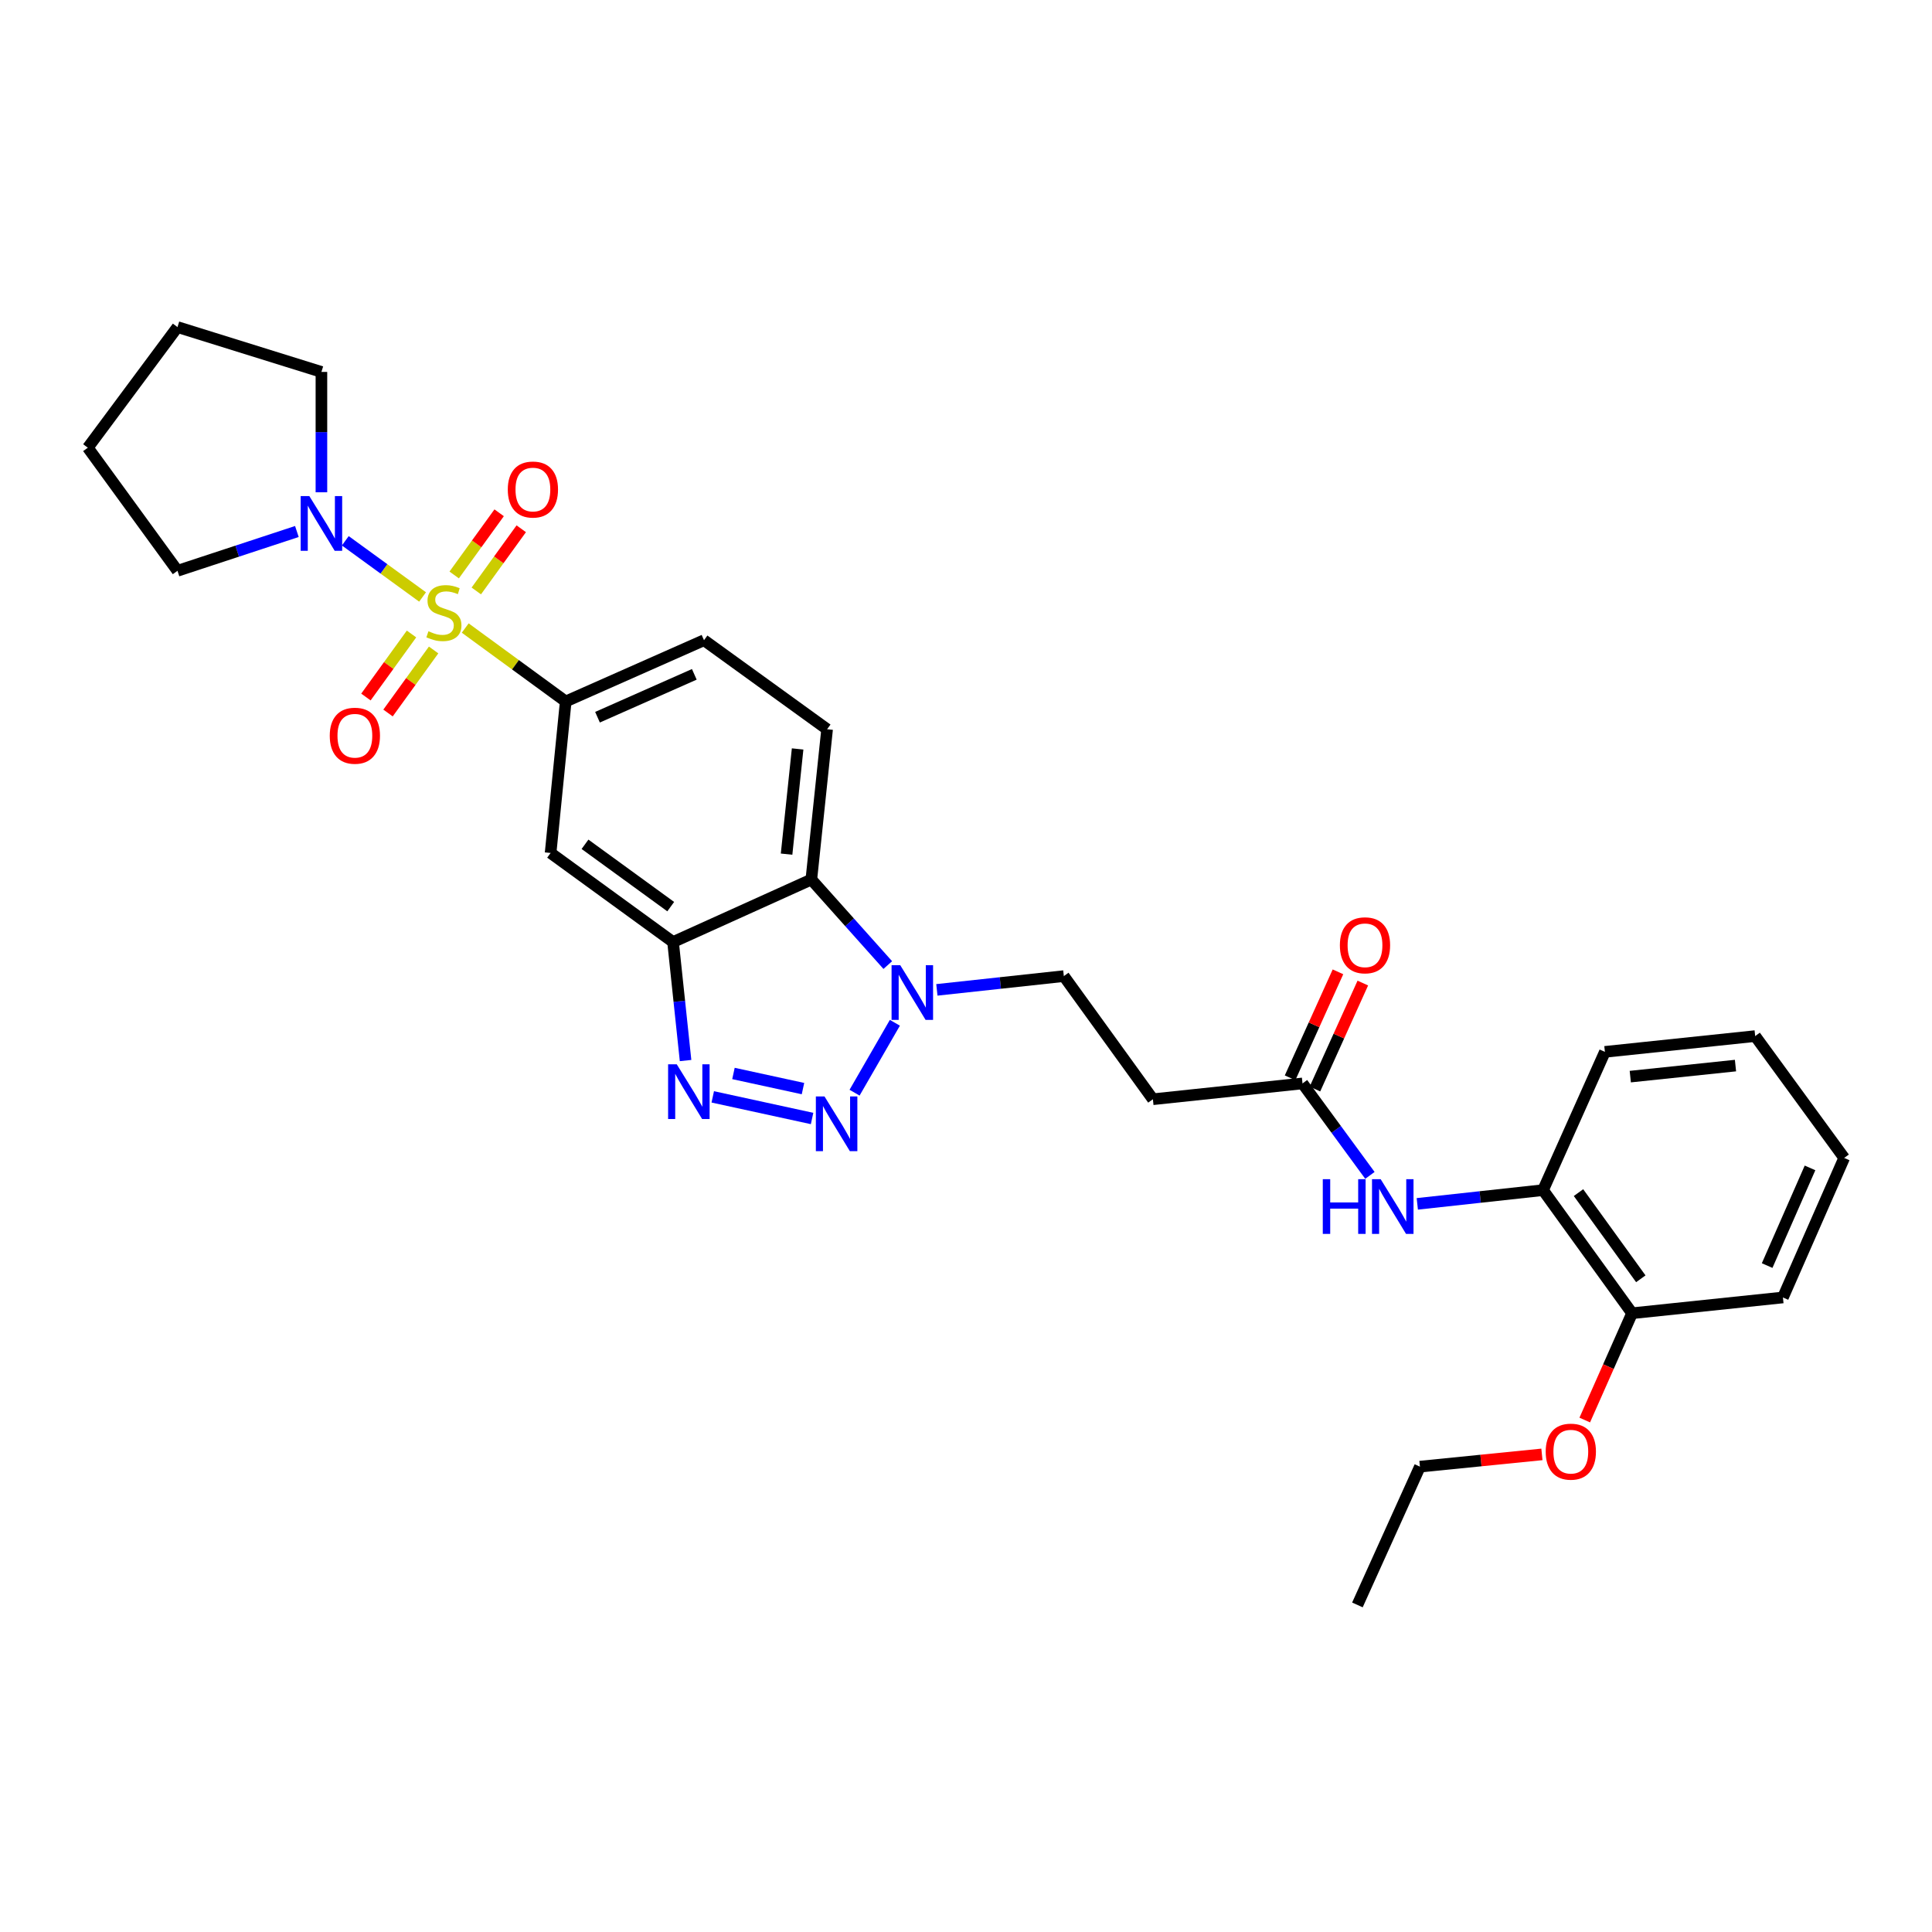 <?xml version='1.0' encoding='iso-8859-1'?>
<svg version='1.1' baseProfile='full'
              xmlns='http://www.w3.org/2000/svg'
                      xmlns:rdkit='http://www.rdkit.org/xml'
                      xmlns:xlink='http://www.w3.org/1999/xlink'
                  xml:space='preserve'
width='1000px' height='1000px' viewBox='0 0 1000 1000'>
<!-- END OF HEADER -->
<rect style='opacity:1.0;fill:#FFFFFF;stroke:none' width='1000' height='1000' x='0' y='0'> </rect>
<path class='bond-5' d='M 240.796,325.077 L 266.805,344.079' style='fill:none;fill-rule:evenodd;stroke:#CCCC00;stroke-width:6px;stroke-linecap:butt;stroke-linejoin:miter;stroke-opacity:1' />
<path class='bond-5' d='M 266.805,344.079 L 292.815,363.082' style='fill:none;fill-rule:evenodd;stroke:#000000;stroke-width:6px;stroke-linecap:butt;stroke-linejoin:miter;stroke-opacity:1' />
<path class='bond-6' d='M 218.724,308.991 L 198.724,294.451' style='fill:none;fill-rule:evenodd;stroke:#CCCC00;stroke-width:6px;stroke-linecap:butt;stroke-linejoin:miter;stroke-opacity:1' />
<path class='bond-6' d='M 198.724,294.451 L 178.725,279.912' style='fill:none;fill-rule:evenodd;stroke:#0000FF;stroke-width:6px;stroke-linecap:butt;stroke-linejoin:miter;stroke-opacity:1' />
<path class='bond-10' d='M 212.999,328.152 L 201.2,344.464' style='fill:none;fill-rule:evenodd;stroke:#CCCC00;stroke-width:6px;stroke-linecap:butt;stroke-linejoin:miter;stroke-opacity:1' />
<path class='bond-10' d='M 201.2,344.464 L 189.402,360.776' style='fill:none;fill-rule:evenodd;stroke:#FF0000;stroke-width:6px;stroke-linecap:butt;stroke-linejoin:miter;stroke-opacity:1' />
<path class='bond-10' d='M 224.437,336.424 L 212.638,352.737' style='fill:none;fill-rule:evenodd;stroke:#CCCC00;stroke-width:6px;stroke-linecap:butt;stroke-linejoin:miter;stroke-opacity:1' />
<path class='bond-10' d='M 212.638,352.737 L 200.84,369.049' style='fill:none;fill-rule:evenodd;stroke:#FF0000;stroke-width:6px;stroke-linecap:butt;stroke-linejoin:miter;stroke-opacity:1' />
<path class='bond-11' d='M 246.529,305.873 L 258.163,289.78' style='fill:none;fill-rule:evenodd;stroke:#CCCC00;stroke-width:6px;stroke-linecap:butt;stroke-linejoin:miter;stroke-opacity:1' />
<path class='bond-11' d='M 258.163,289.78 L 269.798,273.688' style='fill:none;fill-rule:evenodd;stroke:#FF0000;stroke-width:6px;stroke-linecap:butt;stroke-linejoin:miter;stroke-opacity:1' />
<path class='bond-11' d='M 235.089,297.603 L 246.724,281.51' style='fill:none;fill-rule:evenodd;stroke:#CCCC00;stroke-width:6px;stroke-linecap:butt;stroke-linejoin:miter;stroke-opacity:1' />
<path class='bond-11' d='M 246.724,281.51 L 258.358,265.417' style='fill:none;fill-rule:evenodd;stroke:#FF0000;stroke-width:6px;stroke-linecap:butt;stroke-linejoin:miter;stroke-opacity:1' />
<path class='bond-0' d='M 420.33,578.929 L 368.921,567.737' style='fill:none;fill-rule:evenodd;stroke:#0000FF;stroke-width:6px;stroke-linecap:butt;stroke-linejoin:miter;stroke-opacity:1' />
<path class='bond-0' d='M 415.622,563.457 L 379.635,555.623' style='fill:none;fill-rule:evenodd;stroke:#0000FF;stroke-width:6px;stroke-linecap:butt;stroke-linejoin:miter;stroke-opacity:1' />
<path class='bond-32' d='M 442.323,565.572 L 463.187,529.388' style='fill:none;fill-rule:evenodd;stroke:#0000FF;stroke-width:6px;stroke-linecap:butt;stroke-linejoin:miter;stroke-opacity:1' />
<path class='bond-1' d='M 354.848,548.937 L 351.609,518.269' style='fill:none;fill-rule:evenodd;stroke:#0000FF;stroke-width:6px;stroke-linecap:butt;stroke-linejoin:miter;stroke-opacity:1' />
<path class='bond-1' d='M 351.609,518.269 L 348.37,487.601' style='fill:none;fill-rule:evenodd;stroke:#000000;stroke-width:6px;stroke-linecap:butt;stroke-linejoin:miter;stroke-opacity:1' />
<path class='bond-2' d='M 348.37,487.601 L 284.989,441.505' style='fill:none;fill-rule:evenodd;stroke:#000000;stroke-width:6px;stroke-linecap:butt;stroke-linejoin:miter;stroke-opacity:1' />
<path class='bond-2' d='M 347.165,469.271 L 302.799,437.003' style='fill:none;fill-rule:evenodd;stroke:#000000;stroke-width:6px;stroke-linecap:butt;stroke-linejoin:miter;stroke-opacity:1' />
<path class='bond-31' d='M 348.37,487.601 L 419.946,455.244' style='fill:none;fill-rule:evenodd;stroke:#000000;stroke-width:6px;stroke-linecap:butt;stroke-linejoin:miter;stroke-opacity:1' />
<path class='bond-3' d='M 459.514,499.52 L 439.73,477.382' style='fill:none;fill-rule:evenodd;stroke:#0000FF;stroke-width:6px;stroke-linecap:butt;stroke-linejoin:miter;stroke-opacity:1' />
<path class='bond-3' d='M 439.73,477.382 L 419.946,455.244' style='fill:none;fill-rule:evenodd;stroke:#000000;stroke-width:6px;stroke-linecap:butt;stroke-linejoin:miter;stroke-opacity:1' />
<path class='bond-15' d='M 484.927,512.354 L 517.782,508.792' style='fill:none;fill-rule:evenodd;stroke:#0000FF;stroke-width:6px;stroke-linecap:butt;stroke-linejoin:miter;stroke-opacity:1' />
<path class='bond-15' d='M 517.782,508.792 L 550.637,505.231' style='fill:none;fill-rule:evenodd;stroke:#000000;stroke-width:6px;stroke-linecap:butt;stroke-linejoin:miter;stroke-opacity:1' />
<path class='bond-4' d='M 419.946,455.244 L 428.11,377.457' style='fill:none;fill-rule:evenodd;stroke:#000000;stroke-width:6px;stroke-linecap:butt;stroke-linejoin:miter;stroke-opacity:1' />
<path class='bond-4' d='M 407.132,442.103 L 412.846,387.652' style='fill:none;fill-rule:evenodd;stroke:#000000;stroke-width:6px;stroke-linecap:butt;stroke-linejoin:miter;stroke-opacity:1' />
<path class='bond-7' d='M 292.815,363.082 L 284.989,441.505' style='fill:none;fill-rule:evenodd;stroke:#000000;stroke-width:6px;stroke-linecap:butt;stroke-linejoin:miter;stroke-opacity:1' />
<path class='bond-16' d='M 292.815,363.082 L 364.392,331.376' style='fill:none;fill-rule:evenodd;stroke:#000000;stroke-width:6px;stroke-linecap:butt;stroke-linejoin:miter;stroke-opacity:1' />
<path class='bond-16' d='M 309.269,371.232 L 359.372,349.038' style='fill:none;fill-rule:evenodd;stroke:#000000;stroke-width:6px;stroke-linecap:butt;stroke-linejoin:miter;stroke-opacity:1' />
<path class='bond-19' d='M 166.367,254.807 L 166.367,223.656' style='fill:none;fill-rule:evenodd;stroke:#0000FF;stroke-width:6px;stroke-linecap:butt;stroke-linejoin:miter;stroke-opacity:1' />
<path class='bond-19' d='M 166.367,223.656 L 166.367,192.505' style='fill:none;fill-rule:evenodd;stroke:#000000;stroke-width:6px;stroke-linecap:butt;stroke-linejoin:miter;stroke-opacity:1' />
<path class='bond-20' d='M 153.666,275.107 L 122.765,285.275' style='fill:none;fill-rule:evenodd;stroke:#0000FF;stroke-width:6px;stroke-linecap:butt;stroke-linejoin:miter;stroke-opacity:1' />
<path class='bond-20' d='M 122.765,285.275 L 91.865,295.442' style='fill:none;fill-rule:evenodd;stroke:#000000;stroke-width:6px;stroke-linecap:butt;stroke-linejoin:miter;stroke-opacity:1' />
<path class='bond-8' d='M 709.065,608.368 L 691.621,584.573' style='fill:none;fill-rule:evenodd;stroke:#0000FF;stroke-width:6px;stroke-linecap:butt;stroke-linejoin:miter;stroke-opacity:1' />
<path class='bond-8' d='M 691.621,584.573 L 674.177,560.778' style='fill:none;fill-rule:evenodd;stroke:#000000;stroke-width:6px;stroke-linecap:butt;stroke-linejoin:miter;stroke-opacity:1' />
<path class='bond-14' d='M 733.589,623.118 L 766.135,619.564' style='fill:none;fill-rule:evenodd;stroke:#0000FF;stroke-width:6px;stroke-linecap:butt;stroke-linejoin:miter;stroke-opacity:1' />
<path class='bond-14' d='M 766.135,619.564 L 798.68,616.011' style='fill:none;fill-rule:evenodd;stroke:#000000;stroke-width:6px;stroke-linecap:butt;stroke-linejoin:miter;stroke-opacity:1' />
<path class='bond-9' d='M 674.177,560.778 L 596.734,568.965' style='fill:none;fill-rule:evenodd;stroke:#000000;stroke-width:6px;stroke-linecap:butt;stroke-linejoin:miter;stroke-opacity:1' />
<path class='bond-18' d='M 680.609,563.684 L 693.001,536.257' style='fill:none;fill-rule:evenodd;stroke:#000000;stroke-width:6px;stroke-linecap:butt;stroke-linejoin:miter;stroke-opacity:1' />
<path class='bond-18' d='M 693.001,536.257 L 705.394,508.831' style='fill:none;fill-rule:evenodd;stroke:#FF0000;stroke-width:6px;stroke-linecap:butt;stroke-linejoin:miter;stroke-opacity:1' />
<path class='bond-18' d='M 667.745,557.871 L 680.137,530.445' style='fill:none;fill-rule:evenodd;stroke:#000000;stroke-width:6px;stroke-linecap:butt;stroke-linejoin:miter;stroke-opacity:1' />
<path class='bond-18' d='M 680.137,530.445 L 692.53,503.019' style='fill:none;fill-rule:evenodd;stroke:#FF0000;stroke-width:6px;stroke-linecap:butt;stroke-linejoin:miter;stroke-opacity:1' />
<path class='bond-12' d='M 428.11,377.457 L 364.392,331.376' style='fill:none;fill-rule:evenodd;stroke:#000000;stroke-width:6px;stroke-linecap:butt;stroke-linejoin:miter;stroke-opacity:1' />
<path class='bond-13' d='M 596.734,568.965 L 550.637,505.231' style='fill:none;fill-rule:evenodd;stroke:#000000;stroke-width:6px;stroke-linecap:butt;stroke-linejoin:miter;stroke-opacity:1' />
<path class='bond-17' d='M 798.68,616.011 L 844.754,679.729' style='fill:none;fill-rule:evenodd;stroke:#000000;stroke-width:6px;stroke-linecap:butt;stroke-linejoin:miter;stroke-opacity:1' />
<path class='bond-17' d='M 817.03,617.297 L 849.282,661.9' style='fill:none;fill-rule:evenodd;stroke:#000000;stroke-width:6px;stroke-linecap:butt;stroke-linejoin:miter;stroke-opacity:1' />
<path class='bond-22' d='M 798.68,616.011 L 830.693,544.442' style='fill:none;fill-rule:evenodd;stroke:#000000;stroke-width:6px;stroke-linecap:butt;stroke-linejoin:miter;stroke-opacity:1' />
<path class='bond-21' d='M 844.754,679.729 L 832.509,707.371' style='fill:none;fill-rule:evenodd;stroke:#000000;stroke-width:6px;stroke-linecap:butt;stroke-linejoin:miter;stroke-opacity:1' />
<path class='bond-21' d='M 832.509,707.371 L 820.265,735.013' style='fill:none;fill-rule:evenodd;stroke:#FF0000;stroke-width:6px;stroke-linecap:butt;stroke-linejoin:miter;stroke-opacity:1' />
<path class='bond-23' d='M 844.754,679.729 L 922.839,671.565' style='fill:none;fill-rule:evenodd;stroke:#000000;stroke-width:6px;stroke-linecap:butt;stroke-linejoin:miter;stroke-opacity:1' />
<path class='bond-25' d='M 166.367,192.505 L 91.865,169.292' style='fill:none;fill-rule:evenodd;stroke:#000000;stroke-width:6px;stroke-linecap:butt;stroke-linejoin:miter;stroke-opacity:1' />
<path class='bond-26' d='M 91.865,295.442 L 45.455,231.724' style='fill:none;fill-rule:evenodd;stroke:#000000;stroke-width:6px;stroke-linecap:butt;stroke-linejoin:miter;stroke-opacity:1' />
<path class='bond-24' d='M 798.093,752.792 L 766.524,755.962' style='fill:none;fill-rule:evenodd;stroke:#FF0000;stroke-width:6px;stroke-linecap:butt;stroke-linejoin:miter;stroke-opacity:1' />
<path class='bond-24' d='M 766.524,755.962 L 734.954,759.132' style='fill:none;fill-rule:evenodd;stroke:#000000;stroke-width:6px;stroke-linecap:butt;stroke-linejoin:miter;stroke-opacity:1' />
<path class='bond-28' d='M 830.693,544.442 L 908.48,536.278' style='fill:none;fill-rule:evenodd;stroke:#000000;stroke-width:6px;stroke-linecap:butt;stroke-linejoin:miter;stroke-opacity:1' />
<path class='bond-28' d='M 843.834,557.257 L 898.285,551.542' style='fill:none;fill-rule:evenodd;stroke:#000000;stroke-width:6px;stroke-linecap:butt;stroke-linejoin:miter;stroke-opacity:1' />
<path class='bond-33' d='M 922.839,671.565 L 954.545,599.346' style='fill:none;fill-rule:evenodd;stroke:#000000;stroke-width:6px;stroke-linecap:butt;stroke-linejoin:miter;stroke-opacity:1' />
<path class='bond-33' d='M 914.67,655.058 L 936.864,604.504' style='fill:none;fill-rule:evenodd;stroke:#000000;stroke-width:6px;stroke-linecap:butt;stroke-linejoin:miter;stroke-opacity:1' />
<path class='bond-27' d='M 734.954,759.132 L 702.597,830.708' style='fill:none;fill-rule:evenodd;stroke:#000000;stroke-width:6px;stroke-linecap:butt;stroke-linejoin:miter;stroke-opacity:1' />
<path class='bond-30' d='M 91.865,169.292 L 45.455,231.724' style='fill:none;fill-rule:evenodd;stroke:#000000;stroke-width:6px;stroke-linecap:butt;stroke-linejoin:miter;stroke-opacity:1' />
<path class='bond-29' d='M 908.48,536.278 L 954.545,599.346' style='fill:none;fill-rule:evenodd;stroke:#000000;stroke-width:6px;stroke-linecap:butt;stroke-linejoin:miter;stroke-opacity:1' />
<path  class='atom-0' d='M 221.763 326.736
Q 222.083 326.856, 223.403 327.416
Q 224.723 327.976, 226.163 328.336
Q 227.643 328.656, 229.083 328.656
Q 231.763 328.656, 233.323 327.376
Q 234.883 326.056, 234.883 323.776
Q 234.883 322.216, 234.083 321.256
Q 233.323 320.296, 232.123 319.776
Q 230.923 319.256, 228.923 318.656
Q 226.403 317.896, 224.883 317.176
Q 223.403 316.456, 222.323 314.936
Q 221.283 313.416, 221.283 310.856
Q 221.283 307.296, 223.683 305.096
Q 226.123 302.896, 230.923 302.896
Q 234.203 302.896, 237.923 304.456
L 237.003 307.536
Q 233.603 306.136, 231.043 306.136
Q 228.283 306.136, 226.763 307.296
Q 225.243 308.416, 225.283 310.376
Q 225.283 311.896, 226.043 312.816
Q 226.843 313.736, 227.963 314.256
Q 229.123 314.776, 231.043 315.376
Q 233.603 316.176, 235.123 316.976
Q 236.643 317.776, 237.723 319.416
Q 238.843 321.016, 238.843 323.776
Q 238.843 327.696, 236.203 329.816
Q 233.603 331.896, 229.243 331.896
Q 226.723 331.896, 224.803 331.336
Q 222.923 330.816, 220.683 329.896
L 221.763 326.736
' fill='#CCCC00'/>
<path  class='atom-1' d='M 426.767 567.533
L 436.047 582.533
Q 436.967 584.013, 438.447 586.693
Q 439.927 589.373, 440.007 589.533
L 440.007 567.533
L 443.767 567.533
L 443.767 595.853
L 439.887 595.853
L 429.927 579.453
Q 428.767 577.533, 427.527 575.333
Q 426.327 573.133, 425.967 572.453
L 425.967 595.853
L 422.287 595.853
L 422.287 567.533
L 426.767 567.533
' fill='#0000FF'/>
<path  class='atom-2' d='M 350.289 550.884
L 359.569 565.884
Q 360.489 567.364, 361.969 570.044
Q 363.449 572.724, 363.529 572.884
L 363.529 550.884
L 367.289 550.884
L 367.289 579.204
L 363.409 579.204
L 353.449 562.804
Q 352.289 560.884, 351.049 558.684
Q 349.849 556.484, 349.489 555.804
L 349.489 579.204
L 345.809 579.204
L 345.809 550.884
L 350.289 550.884
' fill='#0000FF'/>
<path  class='atom-4' d='M 465.955 499.572
L 475.235 514.572
Q 476.155 516.052, 477.635 518.732
Q 479.115 521.412, 479.195 521.572
L 479.195 499.572
L 482.955 499.572
L 482.955 527.892
L 479.075 527.892
L 469.115 511.492
Q 467.955 509.572, 466.715 507.372
Q 465.515 505.172, 465.155 504.492
L 465.155 527.892
L 461.475 527.892
L 461.475 499.572
L 465.955 499.572
' fill='#0000FF'/>
<path  class='atom-7' d='M 160.107 256.767
L 169.387 271.767
Q 170.307 273.247, 171.787 275.927
Q 173.267 278.607, 173.347 278.767
L 173.347 256.767
L 177.107 256.767
L 177.107 285.087
L 173.227 285.087
L 163.267 268.687
Q 162.107 266.767, 160.867 264.567
Q 159.667 262.367, 159.307 261.687
L 159.307 285.087
L 155.627 285.087
L 155.627 256.767
L 160.107 256.767
' fill='#0000FF'/>
<path  class='atom-9' d='M 684.673 610.344
L 688.513 610.344
L 688.513 622.384
L 702.993 622.384
L 702.993 610.344
L 706.833 610.344
L 706.833 638.664
L 702.993 638.664
L 702.993 625.584
L 688.513 625.584
L 688.513 638.664
L 684.673 638.664
L 684.673 610.344
' fill='#0000FF'/>
<path  class='atom-9' d='M 714.633 610.344
L 723.913 625.344
Q 724.833 626.824, 726.313 629.504
Q 727.793 632.184, 727.873 632.344
L 727.873 610.344
L 731.633 610.344
L 731.633 638.664
L 727.753 638.664
L 717.793 622.264
Q 716.633 620.344, 715.393 618.144
Q 714.193 615.944, 713.833 615.264
L 713.833 638.664
L 710.153 638.664
L 710.153 610.344
L 714.633 610.344
' fill='#0000FF'/>
<path  class='atom-11' d='M 170.682 380.807
Q 170.682 374.007, 174.042 370.207
Q 177.402 366.407, 183.682 366.407
Q 189.962 366.407, 193.322 370.207
Q 196.682 374.007, 196.682 380.807
Q 196.682 387.687, 193.282 391.607
Q 189.882 395.487, 183.682 395.487
Q 177.442 395.487, 174.042 391.607
Q 170.682 387.727, 170.682 380.807
M 183.682 392.287
Q 188.002 392.287, 190.322 389.407
Q 192.682 386.487, 192.682 380.807
Q 192.682 375.247, 190.322 372.447
Q 188.002 369.607, 183.682 369.607
Q 179.362 369.607, 177.002 372.407
Q 174.682 375.207, 174.682 380.807
Q 174.682 386.527, 177.002 389.407
Q 179.362 392.287, 183.682 392.287
' fill='#FF0000'/>
<path  class='atom-12' d='M 262.829 253.378
Q 262.829 246.578, 266.189 242.778
Q 269.549 238.978, 275.829 238.978
Q 282.109 238.978, 285.469 242.778
Q 288.829 246.578, 288.829 253.378
Q 288.829 260.258, 285.429 264.178
Q 282.029 268.058, 275.829 268.058
Q 269.589 268.058, 266.189 264.178
Q 262.829 260.298, 262.829 253.378
M 275.829 264.858
Q 280.149 264.858, 282.469 261.978
Q 284.829 259.058, 284.829 253.378
Q 284.829 247.818, 282.469 245.018
Q 280.149 242.178, 275.829 242.178
Q 271.509 242.178, 269.149 244.978
Q 266.829 247.778, 266.829 253.378
Q 266.829 259.098, 269.149 261.978
Q 271.509 264.858, 275.829 264.858
' fill='#FF0000'/>
<path  class='atom-19' d='M 693.518 489.281
Q 693.518 482.481, 696.878 478.681
Q 700.238 474.881, 706.518 474.881
Q 712.798 474.881, 716.158 478.681
Q 719.518 482.481, 719.518 489.281
Q 719.518 496.161, 716.118 500.081
Q 712.718 503.961, 706.518 503.961
Q 700.278 503.961, 696.878 500.081
Q 693.518 496.201, 693.518 489.281
M 706.518 500.761
Q 710.838 500.761, 713.158 497.881
Q 715.518 494.961, 715.518 489.281
Q 715.518 483.721, 713.158 480.921
Q 710.838 478.081, 706.518 478.081
Q 702.198 478.081, 699.838 480.881
Q 697.518 483.681, 697.518 489.281
Q 697.518 495.001, 699.838 497.881
Q 702.198 500.761, 706.518 500.761
' fill='#FF0000'/>
<path  class='atom-22' d='M 800.055 751.37
Q 800.055 744.57, 803.415 740.77
Q 806.775 736.97, 813.055 736.97
Q 819.335 736.97, 822.695 740.77
Q 826.055 744.57, 826.055 751.37
Q 826.055 758.25, 822.655 762.17
Q 819.255 766.05, 813.055 766.05
Q 806.815 766.05, 803.415 762.17
Q 800.055 758.29, 800.055 751.37
M 813.055 762.85
Q 817.375 762.85, 819.695 759.97
Q 822.055 757.05, 822.055 751.37
Q 822.055 745.81, 819.695 743.01
Q 817.375 740.17, 813.055 740.17
Q 808.735 740.17, 806.375 742.97
Q 804.055 745.77, 804.055 751.37
Q 804.055 757.09, 806.375 759.97
Q 808.735 762.85, 813.055 762.85
' fill='#FF0000'/>
</svg>
